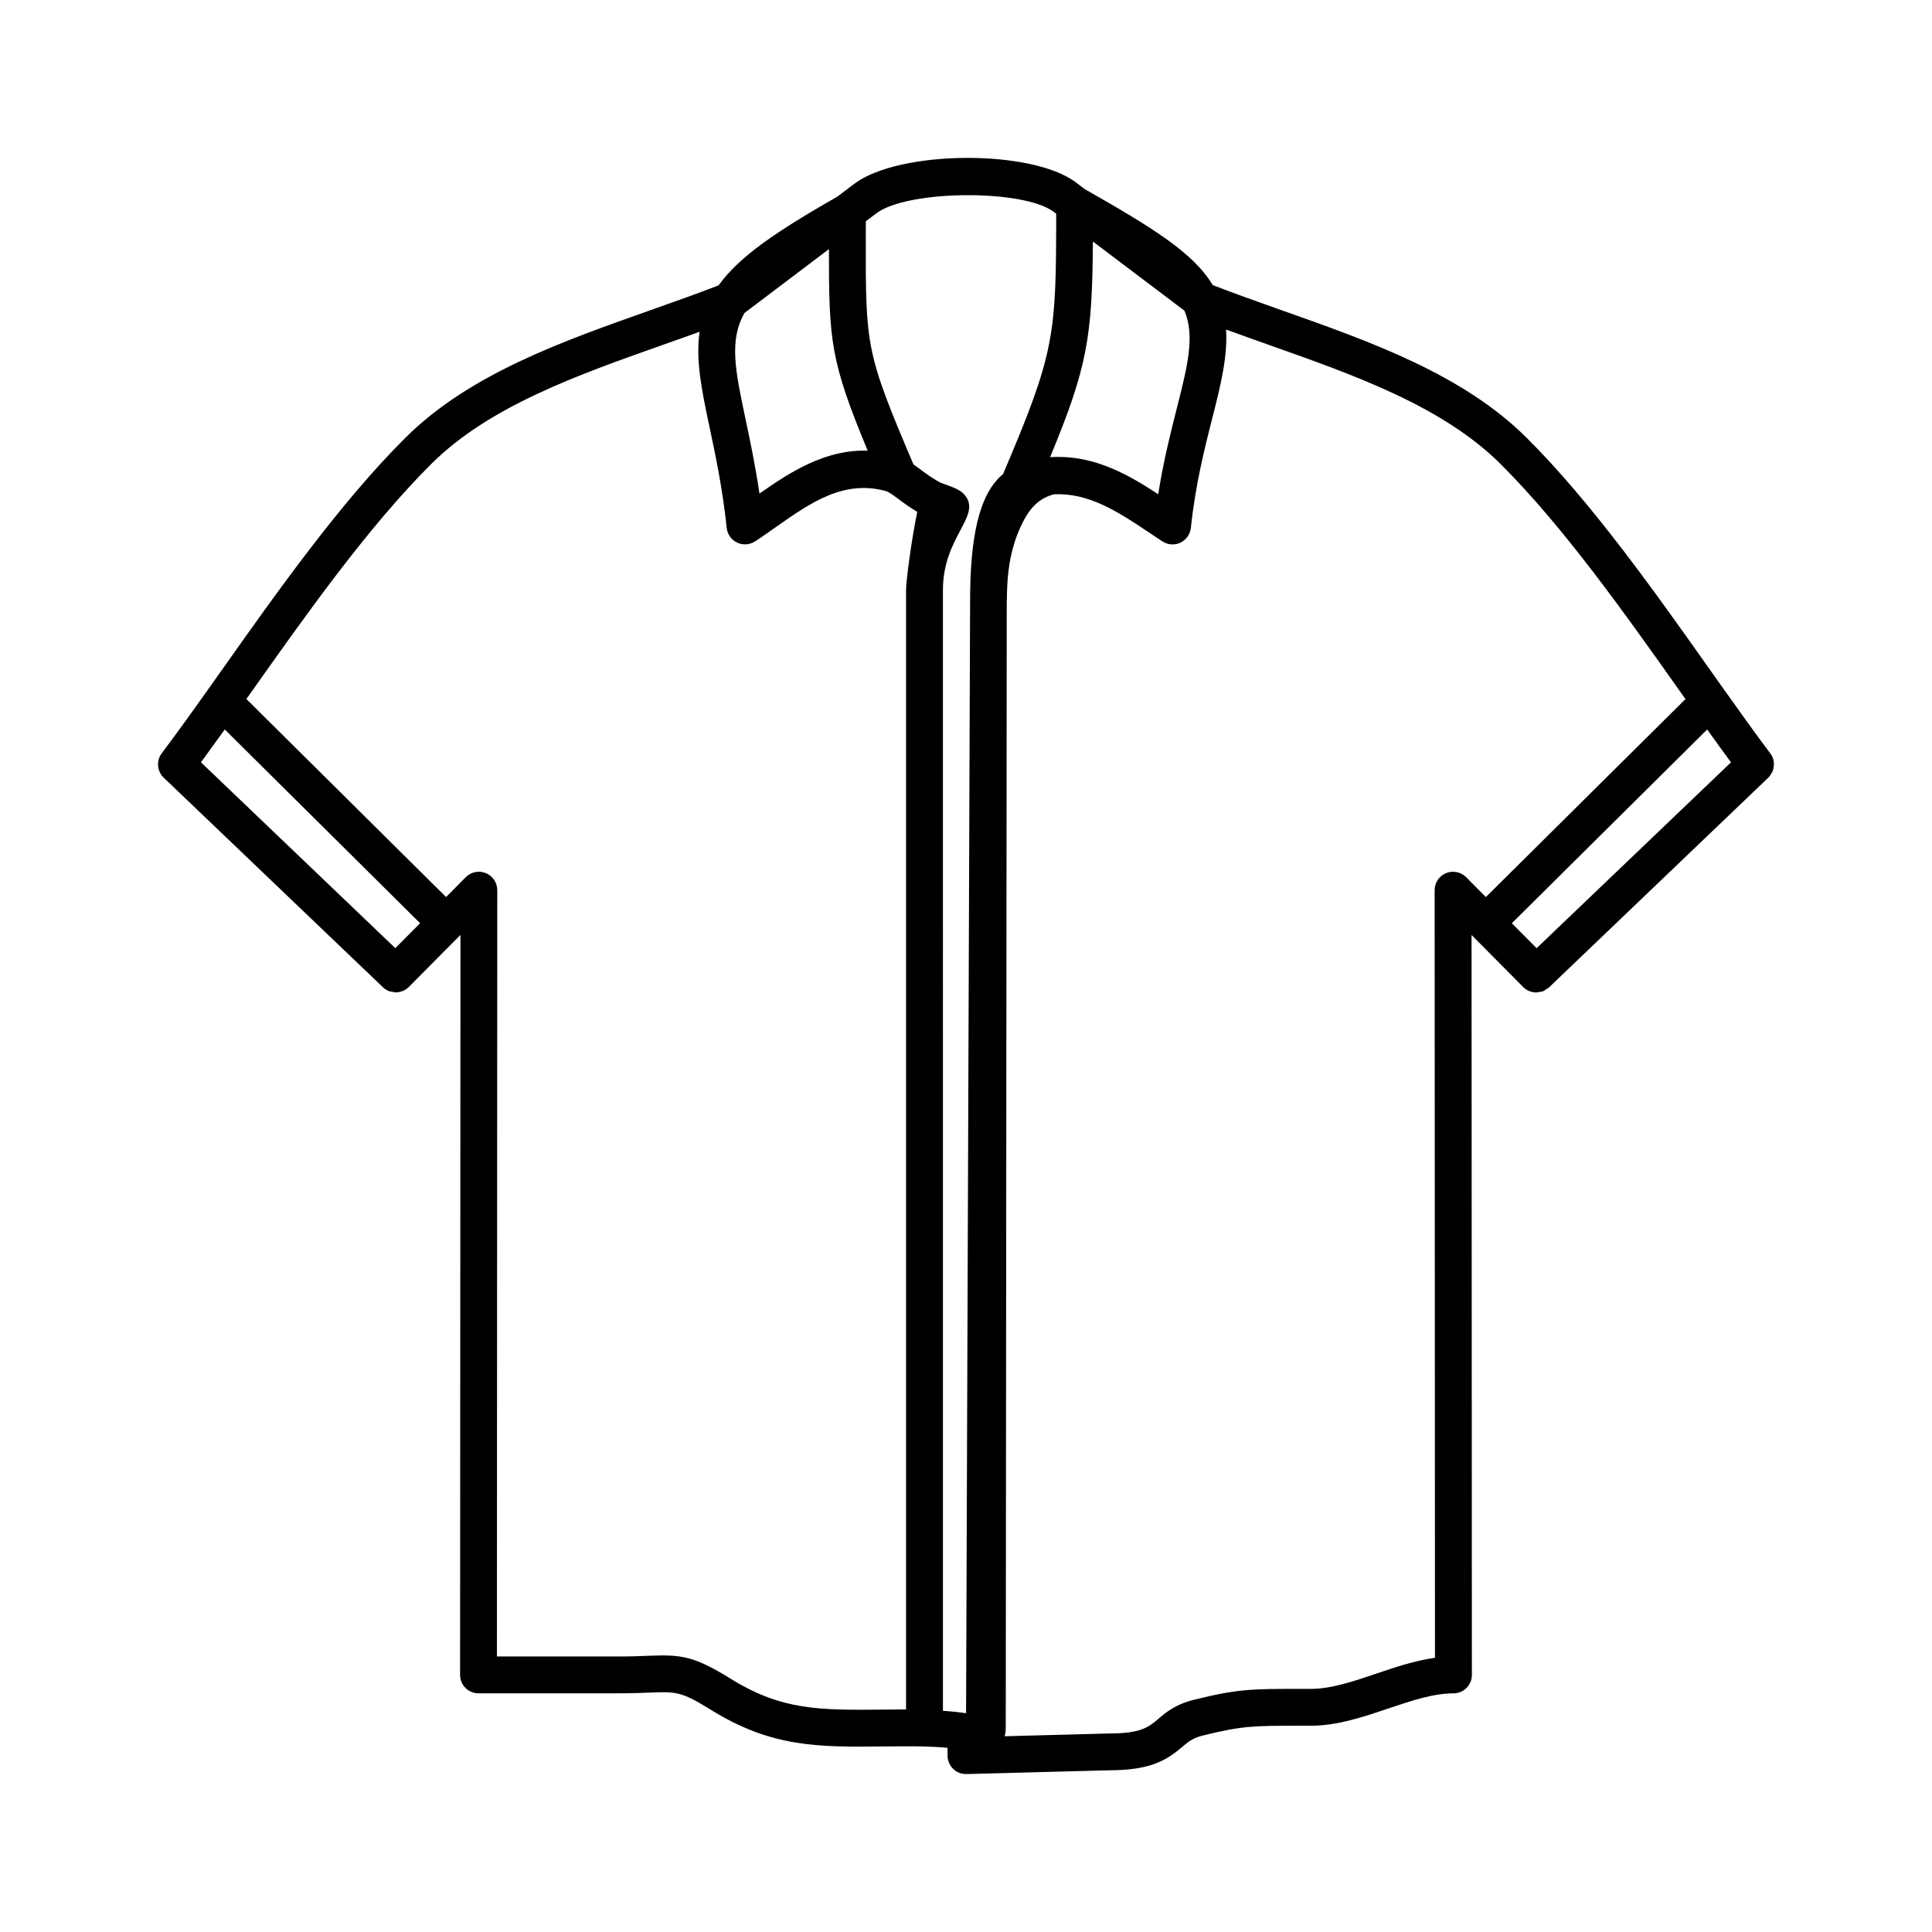 <?xml version="1.0" encoding="UTF-8"?>
<!-- Uploaded to: ICON Repo, www.svgrepo.com, Generator: ICON Repo Mixer Tools -->
<svg fill="#000000" width="800px" height="800px" version="1.1" viewBox="144 144 512 512" xmlns="http://www.w3.org/2000/svg">
 <path d="m614.04 347.19c0.012-0.082 0.055-0.152 0.059-0.23 0.098-1.16-0.223-2.348-0.973-3.34-1.754-2.316-3.582-4.812-5.461-7.406-0.281-0.395-0.562-0.781-0.852-1.18-1.867-2.59-3.777-5.269-5.758-8.055-0.004-0.004-0.012-0.004-0.016-0.012-1.223-1.723-2.453-3.465-3.707-5.238-14.777-20.883-31.523-44.559-48.773-61.723-16.914-16.828-41.328-25.453-64.938-33.797-6.188-2.188-12.312-4.363-18.246-6.66-5.113-8.629-16.383-15.453-33.906-25.434l-2.352-1.777c-11.695-8.836-46.836-8.605-58.734 0.383l-4.504 3.406c-15.633 8.914-25.938 15.773-31.441 23.496-5.871 2.266-11.93 4.418-18.047 6.578-23.613 8.344-48.027 16.973-64.941 33.801-17.254 17.164-34.004 40.84-48.777 61.727-1.344 1.898-2.664 3.769-3.969 5.602-1.812 2.555-3.57 5.012-5.297 7.402-0.398 0.555-0.789 1.094-1.184 1.633-1.84 2.535-3.633 4.984-5.352 7.25-0.75 0.988-1.066 2.18-0.973 3.34 0.09 1.16 0.594 2.281 1.492 3.144l39.316 37.586 18.793 17.965c0.48 0.453 1.023 0.789 1.602 1.02 0.301 0.117 0.621 0.121 0.934 0.176 0.281 0.051 0.555 0.156 0.84 0.156 0.004 0 0.016-0.004 0.02-0.004 0.574 0 1.145-0.125 1.688-0.332 0.047-0.016 0.098-0.012 0.141-0.031 0.59-0.242 1.145-0.594 1.621-1.078l12.766-12.871 0.605-0.609 0.309-0.312-0.098 196.1c-0.004 1.293 0.516 2.539 1.426 3.449 0.918 0.922 2.16 1.43 3.457 1.43h37.207c3.258 0 5.84-0.102 8.004-0.18 7.219-0.281 8.504-0.332 16.484 4.621 15.965 9.91 28.43 9.836 45.523 9.645l3.723-0.031c4.871-0.031 9.133-0.012 13.359 0.398v2.066c0 1.316 0.535 2.574 1.477 3.496 0.91 0.891 2.137 1.387 3.406 1.387h0.133l37.746-0.996c11.199 0 15.391-2.781 19.363-6.141 1.715-1.449 2.852-2.414 5.473-3.062 10.574-2.629 13.602-2.602 25.926-2.609h2.75c7.004 0 13.844-2.312 20.461-4.543 6.141-2.074 11.941-4.035 17.34-4.035 1.293 0 2.539-0.508 3.449-1.43 0.922-0.91 1.43-2.156 1.43-3.449l-0.09-196.1 0.301 0.301c0 0.004 0.004 0.004 0.004 0.012l4.672 4.707 8.707 8.777c0.48 0.484 1.031 0.836 1.629 1.078 0.004 0 0.012 0 0.016 0.004 0.586 0.238 1.199 0.352 1.82 0.359 0.004 0 0.012 0.004 0.016 0.004 0.18 0 0.352-0.082 0.535-0.102 0.422-0.047 0.848-0.074 1.25-0.238 0.332-0.133 0.621-0.383 0.922-0.59 0.215-0.152 0.465-0.23 0.66-0.422l58.098-55.566 0.004-0.004c0.371-0.352 0.637-0.777 0.867-1.211 0.047-0.086 0.137-0.156 0.176-0.246 0.219-0.457 0.324-0.953 0.391-1.453zm-38.25 24.598-24.574 23.492-6.566-6.613 51.77-51.348c2.172 3.031 4.281 5.961 6.312 8.707zm-119.94-119.52c-1.605 6.332-3.516 13.871-4.914 22.707-7.703-5.059-16.199-9.891-26.496-9.891-0.711 0-1.426 0.023-2.152 0.07 9.855-23.816 11.176-31.711 11.34-57.156l24.262 18.34c2.805 6.664 0.883 14.426-2.039 25.93zm-32.625-52.137 0.676 0.508c-0.012 32.371-0.352 36.781-14.09 69.012-6.41 5.219-8.727 16.965-8.727 33.512l-1.066 294.86c-2.074-0.316-4.121-0.516-6.133-0.656l-0.004-296.99c0-13.895 9.879-19.34 6.117-24.758-1.258-1.812-3.008-2.336-6.852-3.742-2.141-1.184-3.844-2.418-5.356-3.559-0.574-0.434-1.145-0.852-1.719-1.258-12.66-29.73-12.68-31.227-12.625-60.418l0.004-4 2.812-2.125c8.195-6.199 38.934-6.449 46.961-0.383zm-81.91 26.793 22.363-16.902c-0.023 24.363 0.395 29.648 10.273 53.418-11.164-0.387-20.449 5.586-28.684 11.359-1.125-7.629-2.519-14.184-3.691-19.719-2.75-12.961-4.394-20.934-0.262-28.156zm-137.75 110.39 51.766 51.348-0.953 0.957-5.613 5.656-51.512-49.254c0.672-0.906 1.395-1.934 2.082-2.871 1.395-1.918 2.769-3.797 4.231-5.836zm178.12 259.72-3.75 0.031c-16.711 0.141-26.738 0.238-40.289-8.176-10.047-6.231-13.312-6.41-22.016-6.086-2.062 0.086-4.519 0.18-7.621 0.18h-32.324l0.098-203.08c0.004-1.98-1.195-3.762-3.023-4.519-1.824-0.75-3.93-0.332-5.324 1.078l-5.219 5.266-52.922-52.484c0.449-0.637 0.875-1.234 1.328-1.875 14.551-20.566 31.039-43.871 47.695-60.441 15.352-15.281 38.719-23.531 61.305-31.52 3.285-1.16 6.555-2.316 9.789-3.492-1.102 7.422 0.523 15.391 2.606 25.191 1.605 7.559 3.422 16.117 4.57 26.793 0.18 1.691 1.223 3.168 2.766 3.894 0.664 0.316 1.379 0.469 2.09 0.469 0.938 0 1.867-0.273 2.68-0.801 1.848-1.215 3.707-2.519 5.57-3.836 9.262-6.523 18.055-12.605 29.266-9.438 0.777 0.359 1.723 0.996 2.953 1.918 1.375 1.039 3.066 2.281 5.168 3.543-1.613 7.871-2.969 18.453-2.969 20.711v296.65c-0.824 0.016-1.652 0.02-2.426 0.023zm150.86-220.57c-1.395-1.406-3.492-1.824-5.332-1.078-1.828 0.754-3.019 2.539-3.019 4.519l0.09 203.43c-5.301 0.73-10.504 2.484-15.574 4.203-6.141 2.074-11.941 4.035-17.34 4.035l-2.742-0.004c-12.809 0-16.551-0.012-28.289 2.902-4.84 1.203-7.391 3.359-9.43 5.094-2.523 2.141-4.519 3.828-13.18 3.828l-27.488 0.727c0.18-0.629 0.297-1.359 0.297-2.262l0.262-298.69h0.035c0-5.82 0.598-10.445 1.641-14.07 0.734-2.742 2.031-6.016 3.691-8.672 1.984-3.18 4.473-4.746 7.125-5.43 9.305-0.438 16.938 4.566 25.469 10.289l3.289 2.191c0.805 0.527 1.742 0.801 2.68 0.801 0.711 0 1.426-0.152 2.09-0.469 1.535-0.727 2.586-2.203 2.766-3.894 1.25-11.633 3.621-20.98 5.715-29.227 2.231-8.777 4.086-16.309 3.617-23.363 3.773 1.379 7.582 2.742 11.426 4.102 22.59 7.984 45.949 16.238 61.297 31.512 16.652 16.57 33.141 39.871 47.691 60.438 0.457 0.645 0.887 1.246 1.34 1.883l-52.898 52.469z"/>
</svg>
